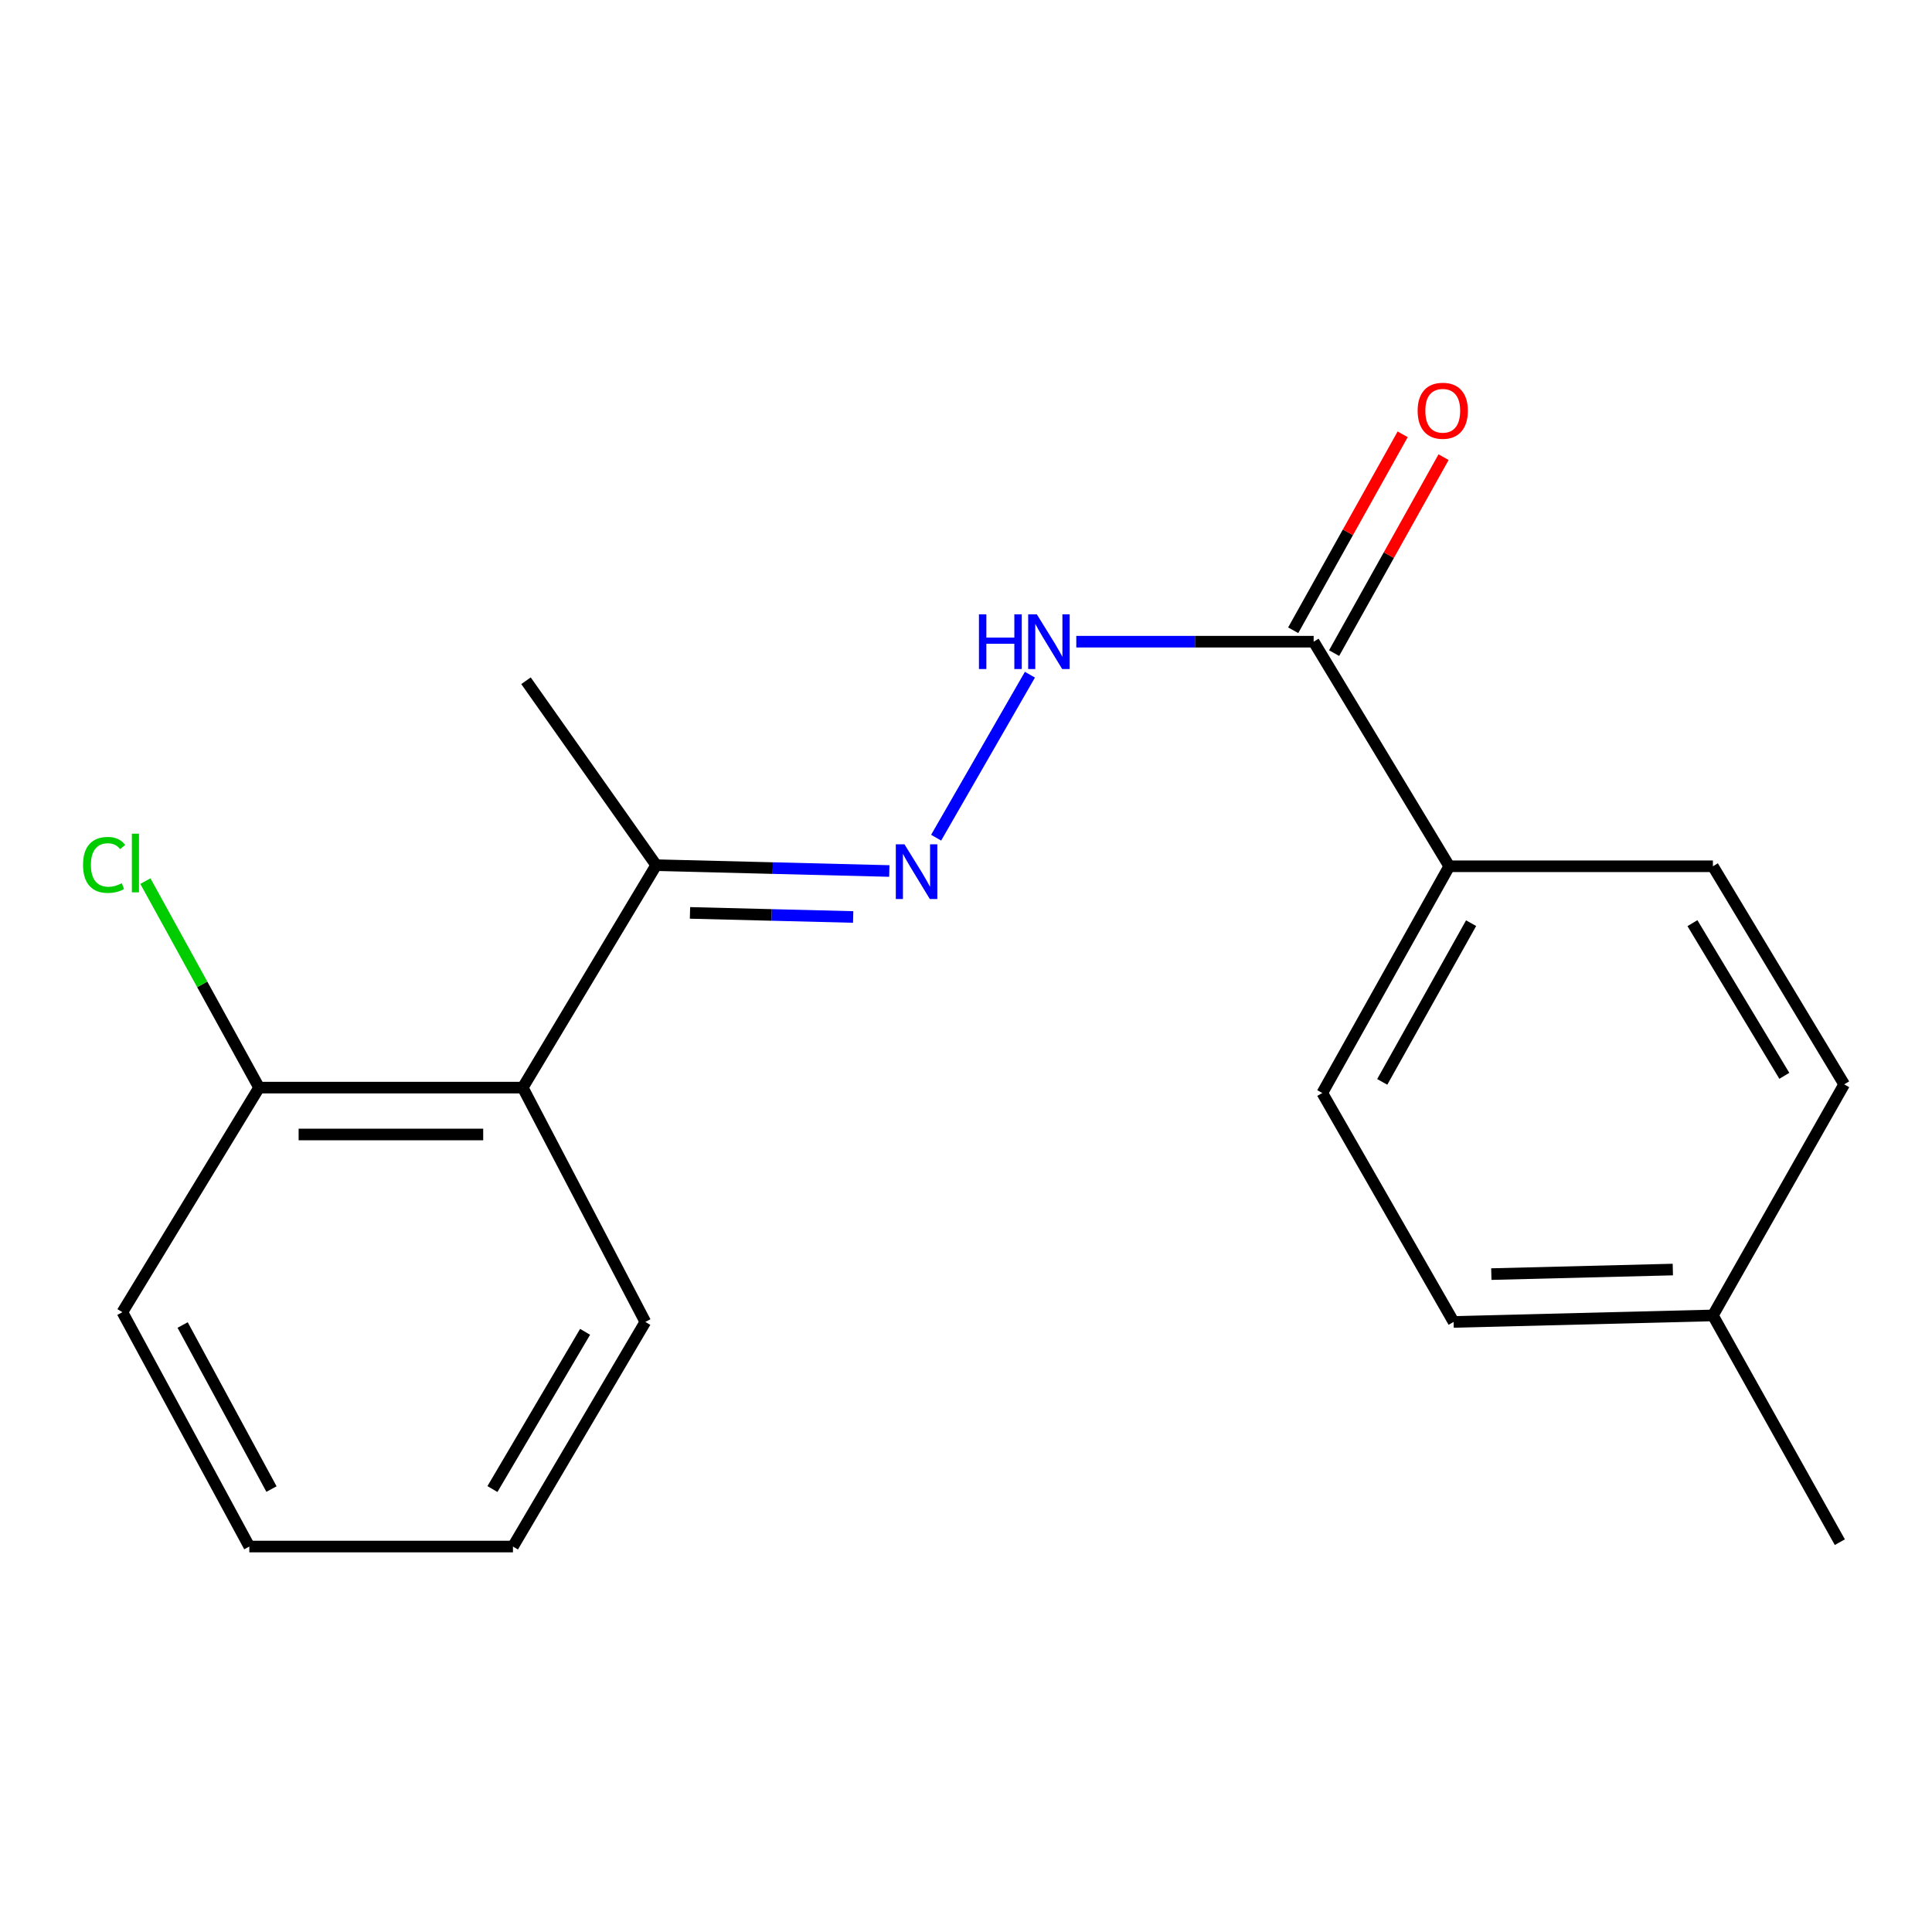<?xml version='1.0' encoding='iso-8859-1'?>
<svg version='1.1' baseProfile='full'
              xmlns='http://www.w3.org/2000/svg'
                      xmlns:rdkit='http://www.rdkit.org/xml'
                      xmlns:xlink='http://www.w3.org/1999/xlink'
                  xml:space='preserve'
width='1000px' height='1000px' viewBox='0 0 1000 1000'>
<!-- END OF HEADER -->
<rect style='opacity:1.0;fill:#FFFFFF;stroke:none' width='1000' height='1000' x='0' y='0'> </rect>
<path class='bond-2' d='M 484.54,433.588 L 533.089,349.222' style='fill:none;fill-rule:evenodd;stroke:#0000FF;stroke-width:6px;stroke-linecap:butt;stroke-linejoin:miter;stroke-opacity:1' />
<path class='bond-3' d='M 460.306,450.829 L 399.974,449.32' style='fill:none;fill-rule:evenodd;stroke:#0000FF;stroke-width:6px;stroke-linecap:butt;stroke-linejoin:miter;stroke-opacity:1' />
<path class='bond-3' d='M 399.974,449.32 L 339.643,447.812' style='fill:none;fill-rule:evenodd;stroke:#000000;stroke-width:6px;stroke-linecap:butt;stroke-linejoin:miter;stroke-opacity:1' />
<path class='bond-3' d='M 441.6,474.628 L 399.368,473.572' style='fill:none;fill-rule:evenodd;stroke:#0000FF;stroke-width:6px;stroke-linecap:butt;stroke-linejoin:miter;stroke-opacity:1' />
<path class='bond-3' d='M 399.368,473.572 L 357.136,472.516' style='fill:none;fill-rule:evenodd;stroke:#000000;stroke-width:6px;stroke-linecap:butt;stroke-linejoin:miter;stroke-opacity:1' />
<path class='bond-0' d='M 679.945,332.136 L 618.516,332.136' style='fill:none;fill-rule:evenodd;stroke:#000000;stroke-width:6px;stroke-linecap:butt;stroke-linejoin:miter;stroke-opacity:1' />
<path class='bond-0' d='M 618.516,332.136 L 557.087,332.136' style='fill:none;fill-rule:evenodd;stroke:#0000FF;stroke-width:6px;stroke-linecap:butt;stroke-linejoin:miter;stroke-opacity:1' />
<path class='bond-4' d='M 679.945,332.136 L 750.135,448.378' style='fill:none;fill-rule:evenodd;stroke:#000000;stroke-width:6px;stroke-linecap:butt;stroke-linejoin:miter;stroke-opacity:1' />
<path class='bond-6' d='M 690.534,338.052 L 718.865,287.339' style='fill:none;fill-rule:evenodd;stroke:#000000;stroke-width:6px;stroke-linecap:butt;stroke-linejoin:miter;stroke-opacity:1' />
<path class='bond-6' d='M 718.865,287.339 L 747.196,236.626' style='fill:none;fill-rule:evenodd;stroke:#FF0000;stroke-width:6px;stroke-linecap:butt;stroke-linejoin:miter;stroke-opacity:1' />
<path class='bond-6' d='M 669.356,326.22 L 697.687,275.507' style='fill:none;fill-rule:evenodd;stroke:#000000;stroke-width:6px;stroke-linecap:butt;stroke-linejoin:miter;stroke-opacity:1' />
<path class='bond-6' d='M 697.687,275.507 L 726.017,224.795' style='fill:none;fill-rule:evenodd;stroke:#FF0000;stroke-width:6px;stroke-linecap:butt;stroke-linejoin:miter;stroke-opacity:1' />
<path class='bond-1' d='M 270.571,562.949 L 339.643,447.812' style='fill:none;fill-rule:evenodd;stroke:#000000;stroke-width:6px;stroke-linecap:butt;stroke-linejoin:miter;stroke-opacity:1' />
<path class='bond-5' d='M 270.571,562.949 L 134.1,562.949' style='fill:none;fill-rule:evenodd;stroke:#000000;stroke-width:6px;stroke-linecap:butt;stroke-linejoin:miter;stroke-opacity:1' />
<path class='bond-5' d='M 250.101,587.208 L 154.571,587.208' style='fill:none;fill-rule:evenodd;stroke:#000000;stroke-width:6px;stroke-linecap:butt;stroke-linejoin:miter;stroke-opacity:1' />
<path class='bond-13' d='M 270.571,562.949 L 334.023,684.231' style='fill:none;fill-rule:evenodd;stroke:#000000;stroke-width:6px;stroke-linecap:butt;stroke-linejoin:miter;stroke-opacity:1' />
<path class='bond-14' d='M 339.643,447.812 L 272.256,352.352' style='fill:none;fill-rule:evenodd;stroke:#000000;stroke-width:6px;stroke-linecap:butt;stroke-linejoin:miter;stroke-opacity:1' />
<path class='bond-7' d='M 750.135,448.378 L 684.42,565.739' style='fill:none;fill-rule:evenodd;stroke:#000000;stroke-width:6px;stroke-linecap:butt;stroke-linejoin:miter;stroke-opacity:1' />
<path class='bond-7' d='M 761.444,477.834 L 715.444,559.987' style='fill:none;fill-rule:evenodd;stroke:#000000;stroke-width:6px;stroke-linecap:butt;stroke-linejoin:miter;stroke-opacity:1' />
<path class='bond-8' d='M 750.135,448.378 L 886.593,448.378' style='fill:none;fill-rule:evenodd;stroke:#000000;stroke-width:6px;stroke-linecap:butt;stroke-linejoin:miter;stroke-opacity:1' />
<path class='bond-9' d='M 134.1,562.949 L 104.677,509.505' style='fill:none;fill-rule:evenodd;stroke:#000000;stroke-width:6px;stroke-linecap:butt;stroke-linejoin:miter;stroke-opacity:1' />
<path class='bond-9' d='M 104.677,509.505 L 75.254,456.062' style='fill:none;fill-rule:evenodd;stroke:#00CC00;stroke-width:6px;stroke-linecap:butt;stroke-linejoin:miter;stroke-opacity:1' />
<path class='bond-15' d='M 134.1,562.949 L 63.344,679.177' style='fill:none;fill-rule:evenodd;stroke:#000000;stroke-width:6px;stroke-linecap:butt;stroke-linejoin:miter;stroke-opacity:1' />
<path class='bond-10' d='M 684.42,565.739 L 752.386,684.231' style='fill:none;fill-rule:evenodd;stroke:#000000;stroke-width:6px;stroke-linecap:butt;stroke-linejoin:miter;stroke-opacity:1' />
<path class='bond-11' d='M 886.593,448.378 L 954.545,561.264' style='fill:none;fill-rule:evenodd;stroke:#000000;stroke-width:6px;stroke-linecap:butt;stroke-linejoin:miter;stroke-opacity:1' />
<path class='bond-11' d='M 876.002,477.822 L 923.568,556.842' style='fill:none;fill-rule:evenodd;stroke:#000000;stroke-width:6px;stroke-linecap:butt;stroke-linejoin:miter;stroke-opacity:1' />
<path class='bond-20' d='M 752.386,684.231 L 886.593,680.862' style='fill:none;fill-rule:evenodd;stroke:#000000;stroke-width:6px;stroke-linecap:butt;stroke-linejoin:miter;stroke-opacity:1' />
<path class='bond-20' d='M 771.908,659.474 L 865.853,657.116' style='fill:none;fill-rule:evenodd;stroke:#000000;stroke-width:6px;stroke-linecap:butt;stroke-linejoin:miter;stroke-opacity:1' />
<path class='bond-12' d='M 954.545,561.264 L 886.593,680.862' style='fill:none;fill-rule:evenodd;stroke:#000000;stroke-width:6px;stroke-linecap:butt;stroke-linejoin:miter;stroke-opacity:1' />
<path class='bond-16' d='M 886.593,680.862 L 952.295,798.222' style='fill:none;fill-rule:evenodd;stroke:#000000;stroke-width:6px;stroke-linecap:butt;stroke-linejoin:miter;stroke-opacity:1' />
<path class='bond-17' d='M 334.023,684.231 L 265.504,800.487' style='fill:none;fill-rule:evenodd;stroke:#000000;stroke-width:6px;stroke-linecap:butt;stroke-linejoin:miter;stroke-opacity:1' />
<path class='bond-17' d='M 302.846,689.352 L 254.882,770.731' style='fill:none;fill-rule:evenodd;stroke:#000000;stroke-width:6px;stroke-linecap:butt;stroke-linejoin:miter;stroke-opacity:1' />
<path class='bond-19' d='M 63.344,679.177 L 129.046,800.487' style='fill:none;fill-rule:evenodd;stroke:#000000;stroke-width:6px;stroke-linecap:butt;stroke-linejoin:miter;stroke-opacity:1' />
<path class='bond-19' d='M 94.531,685.82 L 140.522,770.737' style='fill:none;fill-rule:evenodd;stroke:#000000;stroke-width:6px;stroke-linecap:butt;stroke-linejoin:miter;stroke-opacity:1' />
<path class='bond-18' d='M 265.504,800.487 L 129.046,800.487' style='fill:none;fill-rule:evenodd;stroke:#000000;stroke-width:6px;stroke-linecap:butt;stroke-linejoin:miter;stroke-opacity:1' />
<path  class='atom-0' d='M 468.156 437.021
L 477.436 452.021
Q 478.356 453.501, 479.836 456.181
Q 481.316 458.861, 481.396 459.021
L 481.396 437.021
L 485.156 437.021
L 485.156 465.341
L 481.276 465.341
L 471.316 448.941
Q 470.156 447.021, 468.916 444.821
Q 467.716 442.621, 467.356 441.941
L 467.356 465.341
L 463.676 465.341
L 463.676 437.021
L 468.156 437.021
' fill='#0000FF'/>
<path  class='atom-3' d='M 506.701 317.976
L 510.541 317.976
L 510.541 330.016
L 525.021 330.016
L 525.021 317.976
L 528.861 317.976
L 528.861 346.296
L 525.021 346.296
L 525.021 333.216
L 510.541 333.216
L 510.541 346.296
L 506.701 346.296
L 506.701 317.976
' fill='#0000FF'/>
<path  class='atom-3' d='M 536.661 317.976
L 545.941 332.976
Q 546.861 334.456, 548.341 337.136
Q 549.821 339.816, 549.901 339.976
L 549.901 317.976
L 553.661 317.976
L 553.661 346.296
L 549.781 346.296
L 539.821 329.896
Q 538.661 327.976, 537.421 325.776
Q 536.221 323.576, 535.861 322.896
L 535.861 346.296
L 532.181 346.296
L 532.181 317.976
L 536.661 317.976
' fill='#0000FF'/>
<path  class='atom-7' d='M 733.766 212.605
Q 733.766 205.805, 737.126 202.005
Q 740.486 198.205, 746.766 198.205
Q 753.046 198.205, 756.406 202.005
Q 759.766 205.805, 759.766 212.605
Q 759.766 219.485, 756.366 223.405
Q 752.966 227.285, 746.766 227.285
Q 740.526 227.285, 737.126 223.405
Q 733.766 219.525, 733.766 212.605
M 746.766 224.085
Q 751.086 224.085, 753.406 221.205
Q 755.766 218.285, 755.766 212.605
Q 755.766 207.045, 753.406 204.245
Q 751.086 201.405, 746.766 201.405
Q 742.446 201.405, 740.086 204.205
Q 737.766 207.005, 737.766 212.605
Q 737.766 218.325, 740.086 221.205
Q 742.446 224.085, 746.766 224.085
' fill='#FF0000'/>
<path  class='atom-10' d='M 42.976 447.673
Q 42.976 440.633, 46.256 436.953
Q 49.576 433.233, 55.856 433.233
Q 61.696 433.233, 64.816 437.353
L 62.176 439.513
Q 59.896 436.513, 55.856 436.513
Q 51.576 436.513, 49.296 439.393
Q 47.056 442.233, 47.056 447.673
Q 47.056 453.273, 49.376 456.153
Q 51.736 459.033, 56.296 459.033
Q 59.416 459.033, 63.056 457.153
L 64.176 460.153
Q 62.696 461.113, 60.456 461.673
Q 58.216 462.233, 55.736 462.233
Q 49.576 462.233, 46.256 458.473
Q 42.976 454.713, 42.976 447.673
' fill='#00CC00'/>
<path  class='atom-10' d='M 68.256 431.513
L 71.936 431.513
L 71.936 461.873
L 68.256 461.873
L 68.256 431.513
' fill='#00CC00'/>
</svg>
